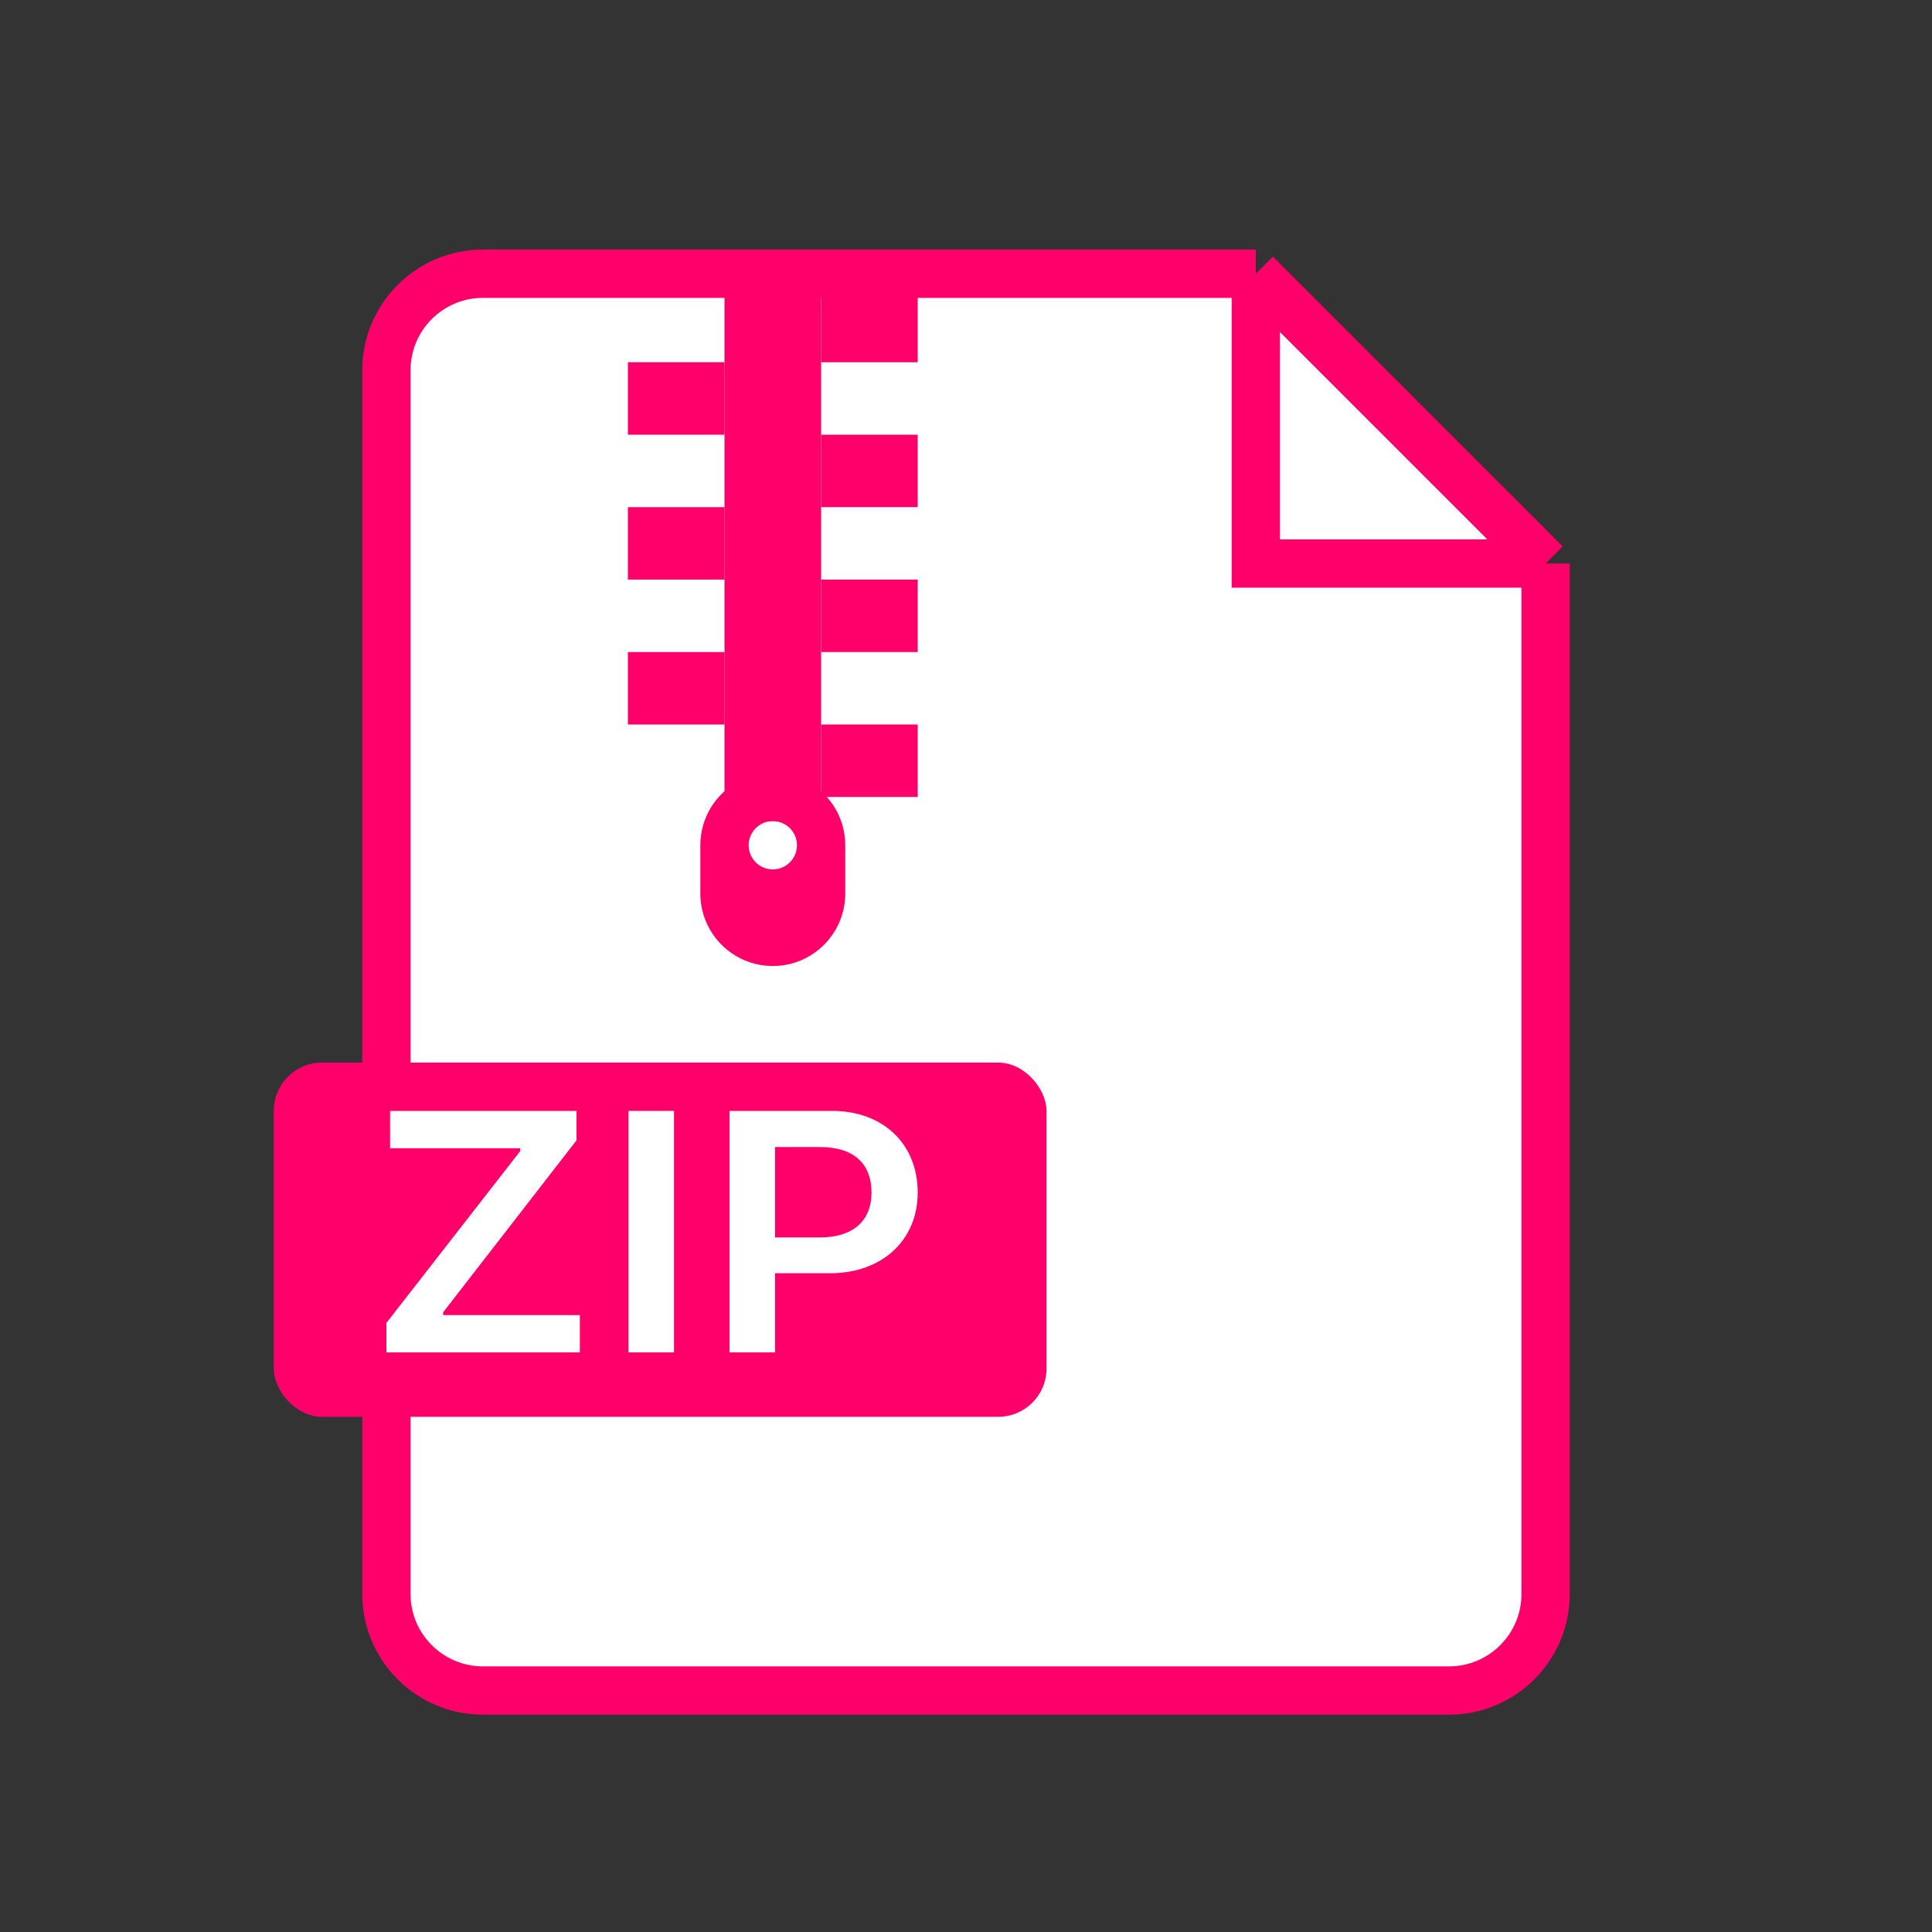 <svg width="80" height="80" viewBox="0 0 80 80" fill="none" xmlns="http://www.w3.org/2000/svg">
<rect x="0" y="0" width="80" height="80" fill="#333333" stroke="none"/>
<path d="M16 15.334C16 13.125 17.791 11.334 20 11.334H52L64 23.334V66.001C64 68.21 62.209 70.001 60 70.001H20C17.791 70.001 16 68.21 16 66.001V15.334Z" fill="white"/>
<path d="M52 11.334H20C17.791 11.334 16 13.125 16 15.334V66.001C16 68.21 17.791 70.001 20 70.001H60C62.209 70.001 64 68.21 64 66.001V23.334M52 11.334L64 23.334M52 11.334V23.334H64" stroke="#FF006B" stroke-width="2"/>
<rect x="11.334" y="44" width="32" height="14.667" rx="2" fill="#FF006B"/>
<path d="M16 56H24.01V54.455H18.351V54.337L23.871 47.22V46H16.153V47.545H21.542V47.663L16 54.78V56Z" fill="white"/>
<path d="M27.909 56V46H26.025V56H27.909Z" fill="white"/>
<path d="M30.209 46V56H32.093V52.722H34.379C36.511 52.722 38 51.364 38 49.382C38 47.365 36.562 46 34.459 46H30.209ZM32.093 47.497H33.962C35.32 47.497 36.087 48.155 36.087 49.382C36.087 50.574 35.298 51.239 33.955 51.239H32.093V47.497Z" fill="white"/>
<path d="M30 11H34V34H32H30V11Z" fill="#FF006B"/>
<rect x="26" y="15" width="4" height="3" fill="#FF006B"/>
<rect x="34" y="12" width="4" height="3" fill="#FF006B"/>
<rect x="26" y="21" width="4" height="3" fill="#FF006B"/>
<rect x="26" y="27" width="4" height="3" fill="#FF006B"/>
<rect x="34" y="30" width="4" height="3" fill="#FF006B"/>
<rect x="34" y="18" width="4" height="3" fill="#FF006B"/>
<rect x="34" y="24" width="4" height="3" fill="#FF006B"/>
<path fill-rule="evenodd" clip-rule="evenodd" d="M35 35C35 33.343 33.657 32 32 32C30.343 32 29 33.343 29 35V37C29 38.657 30.343 40 32 40C33.657 40 35 38.657 35 37V35ZM33 35C33 34.448 32.552 34 32 34C31.448 34 31 34.448 31 35C31 35.552 31.448 36 32 36C32.552 36 33 35.552 33 35Z" fill="#FF006B"/>
</svg>
